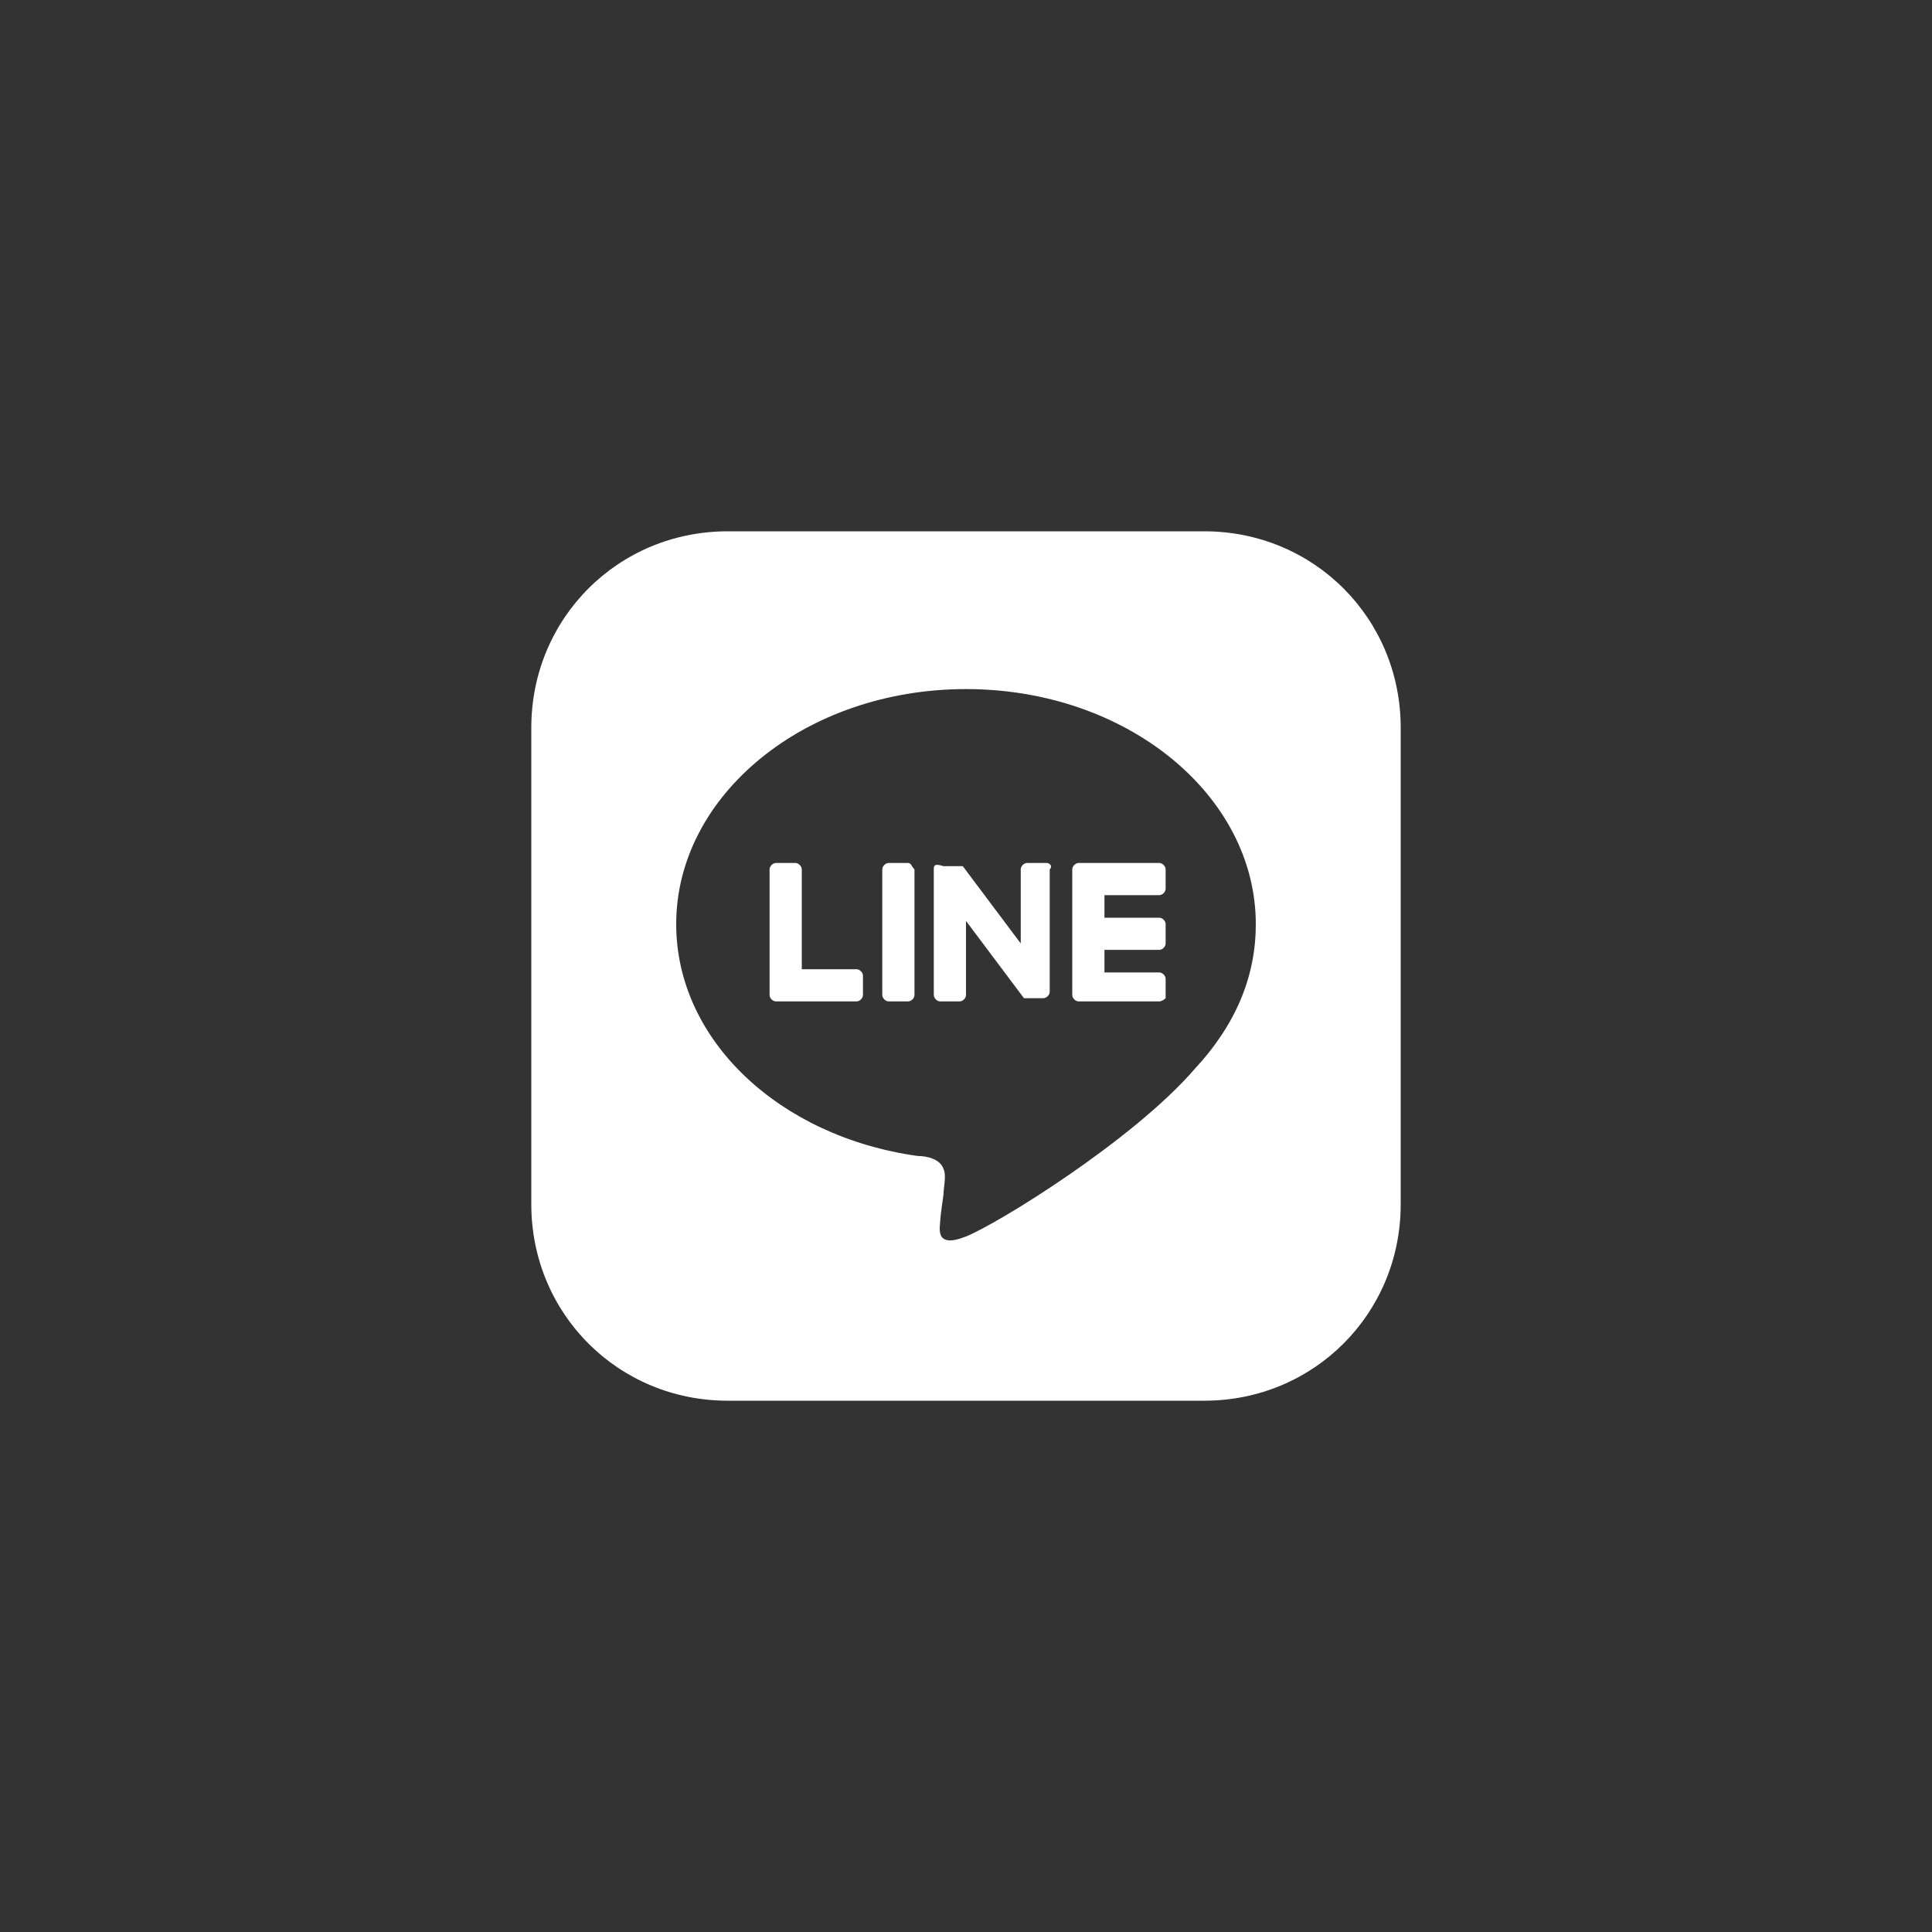 <?xml version="1.0" encoding="utf-8"?>
<!-- Generator: Adobe Illustrator 26.0.3, SVG Export Plug-In . SVG Version: 6.00 Build 0)  -->
<svg version="1.1" id="レイヤー_1" xmlns="http://www.w3.org/2000/svg" xmlns:xlink="http://www.w3.org/1999/xlink" x="0px"
	 y="0px" width="60px" height="60px" viewBox="0 0 60 60" style="enable-background:new 0 0 60 60;" xml:space="preserve">
<rect x="0" y="0" width="60" height="60" fill="#333333" stroke="none"/>
<style type="text/css">
	.st0{fill:#FFFFFF;}
</style>
<g>
	<g>
		<path class="st0" d="M37.4,16.5H22.6c-3.4,0-6.1,2.7-6.1,6.1v14.8c0,3.4,2.7,6.1,6.1,6.1h14.8c3.4,0,6.1-2.7,6.1-6.1V22.6
			C43.5,19.2,40.8,16.5,37.4,16.5z M37.1,33.2L37.1,33.2C35.2,35.4,31,38,30,38.4c-1,0.4-0.8-0.3-0.8-0.5c0-0.1,0.1-0.8,0.1-0.8
			c0-0.2,0.1-0.6,0-0.8c-0.1-0.3-0.5-0.4-0.8-0.4c-4.3-0.6-7.5-3.6-7.5-7.2c0-4,4-7.3,9-7.3c5,0,9,3.3,9,7.3
			C39,30.3,38.4,31.8,37.1,33.2z"/>
		<g>
			<path class="st0" d="M36,31.1h-2.5h0c-0.1,0-0.2-0.1-0.2-0.2v0v0V27v0v0c0-0.1,0.1-0.2,0.2-0.2h0H36c0.1,0,0.2,0.1,0.2,0.2v0.6
				c0,0.1-0.1,0.2-0.2,0.2h-1.7v0.7H36c0.1,0,0.2,0.1,0.2,0.2v0.6c0,0.1-0.1,0.2-0.2,0.2h-1.7v0.7H36c0.1,0,0.2,0.1,0.2,0.2v0.6
				C36.2,31,36.1,31.1,36,31.1z"/>
			<path class="st0" d="M26.6,31.1c0.1,0,0.2-0.1,0.2-0.2v-0.6c0-0.1-0.1-0.2-0.2-0.2h-1.7V27c0-0.1-0.1-0.2-0.2-0.2h-0.6
				c-0.1,0-0.2,0.1-0.2,0.2v3.9v0v0c0,0.1,0.1,0.2,0.2,0.2h0H26.6z"/>
			<path class="st0" d="M28.2,26.8h-0.6c-0.1,0-0.2,0.1-0.2,0.2v3.9c0,0.1,0.1,0.2,0.2,0.2h0.6c0.1,0,0.2-0.1,0.2-0.2V27
				C28.3,26.9,28.3,26.8,28.2,26.8z"/>
			<path class="st0" d="M32.5,26.8h-0.6c-0.1,0-0.2,0.1-0.2,0.2v2.3l-1.8-2.4c0,0,0,0,0,0c0,0,0,0,0,0c0,0,0,0,0,0c0,0,0,0,0,0
				c0,0,0,0,0,0c0,0,0,0,0,0c0,0,0,0,0,0c0,0,0,0,0,0c0,0,0,0,0,0c0,0,0,0,0,0c0,0,0,0,0,0c0,0,0,0,0,0c0,0,0,0,0,0c0,0,0,0,0,0
				c0,0,0,0,0,0c0,0,0,0,0,0c0,0,0,0,0,0c0,0,0,0,0,0c0,0,0,0,0,0h-0.6C29,26.8,29,26.9,29,27v3.9c0,0.1,0.1,0.2,0.2,0.2h0.6
				c0.1,0,0.2-0.1,0.2-0.2v-2.3l1.8,2.4c0,0,0,0,0,0c0,0,0,0,0,0c0,0,0,0,0,0c0,0,0,0,0,0c0,0,0,0,0,0c0,0,0,0,0,0c0,0,0,0,0,0
				c0,0,0,0,0,0c0,0,0,0,0,0c0,0,0,0,0,0h0.6c0.1,0,0.2-0.1,0.2-0.2V27C32.7,26.9,32.6,26.8,32.5,26.8z"/>
		</g>
	</g>
</g>
</svg>
